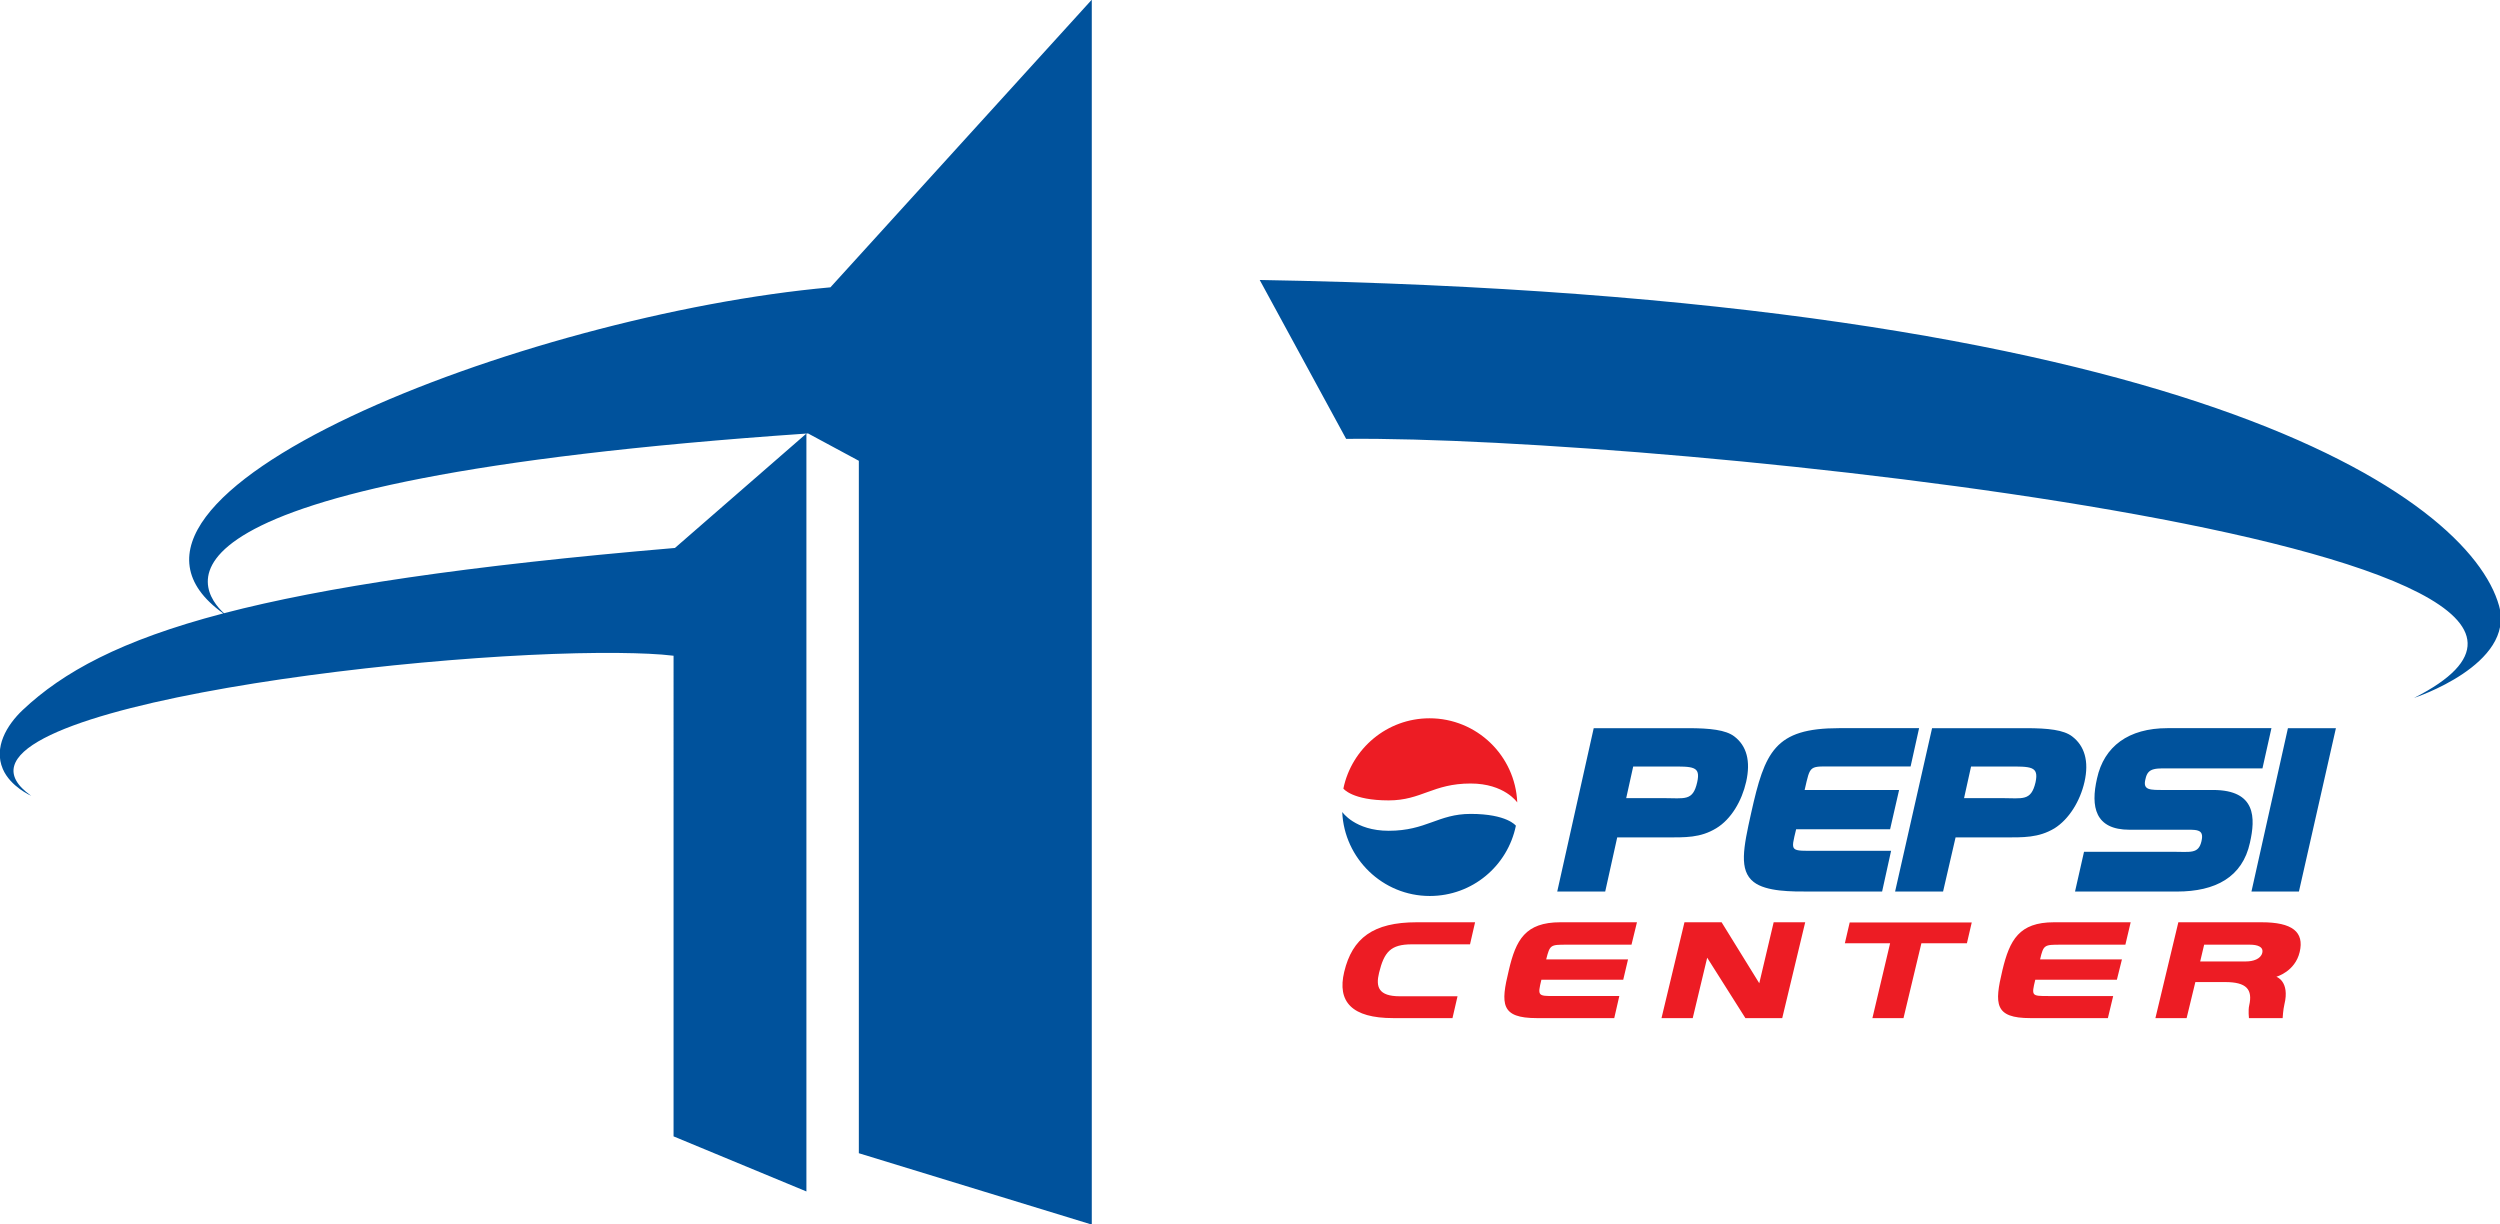 <?xml version="1.0" encoding="UTF-8" standalone="no"?>
<svg
   xmlns:dc="http://purl.org/dc/elements/1.1/"
   xmlns:cc="http://creativecommons.org/ns#"
   xmlns:rdf="http://www.w3.org/1999/02/22-rdf-syntax-ns#"
   xmlns:svg="http://www.w3.org/2000/svg"
   xmlns="http://www.w3.org/2000/svg"
   xmlns:sodipodi="http://sodipodi.sourceforge.net/DTD/sodipodi-0.dtd"
   xmlns:inkscape="http://www.inkscape.org/namespaces/inkscape"
   version="1.1"
   id="Layer_1"
   x="0px"
   y="0px"
   width="1000"
   height="489.745"
   viewBox="0 0 1000 489.745"
   enable-background="new 0 0 250 128"
   xml:space="preserve"
   sodipodi:docname="Pepsi_Center_(1999).svg"
   inkscape:version="0.92.4 (5da689c313, 2019-01-14)"><defs
   id="defs3790">
	
	
	
	
	
	
	
	
	
	
	
	
	
</defs><sodipodi:namedview
   pagecolor="#ffffff"
   bordercolor="#666666"
   borderopacity="1"
   objecttolerance="10"
   gridtolerance="10"
   guidetolerance="10"
   inkscape:pageopacity="0"
   inkscape:pageshadow="2"
   inkscape:window-width="1920"
   inkscape:window-height="1017"
   id="namedview3788"
   showgrid="false"
   inkscape:snap-bbox="false"
   inkscape:bbox-paths="false"
   inkscape:bbox-nodes="true"
   inkscape:snap-nodes="true"
   inkscape:zoom="2"
   inkscape:cx="769.55198"
   inkscape:cy="145.96563"
   inkscape:window-x="1912"
   inkscape:window-y="-8"
   inkscape:window-maximized="1"
   inkscape:current-layer="g3867"
   fit-margin-top="0"
   fit-margin-left="0"
   fit-margin-right="0"
   fit-margin-bottom="0" />

<g
   inkscape:groupmode="layer"
   id="layer4"
   inkscape:label="Layer 1"
   transform="translate(250.008,268.428)"><g
     id="g3867"
     transform="matrix(0.858,0,0,0.858,-35.595,9.112)"><path
       d="m 416.538,11.393 c 22.06,0 39.985,17.425 40.912,39.233 0,0 -5.93,-8.827 -21.744,-8.827 -17.619,0 -22.85,7.871 -38.214,7.871 -17.032,0 -21.108,-5.512 -21.108,-5.512 3.848,-18.658 20.366,-32.764 40.155,-32.764 z"
       id="path3759"
       style="clip-rule:evenodd;fill:#ed1c24;fill-opacity:1;fill-rule:evenodd;stroke:none;stroke-width:4.853"
       sodipodi:nodetypes="cccccc"
       inkscape:connector-curvature="0" /><path
       id="path3771"
       style="fill:#ed1c24;fill-opacity:1;stroke:none;stroke-width:4.853"
       d="m 777.677,116.94 -1.849,7.808 h 21.4 c 3.178,0 6.825,-1.075 7.541,-3.989 0.72,-2.929 -2.417,-3.819 -5.677,-3.819 z m 26.815,-10.452 c 14.271,0 19.943,4.49 17.721,13.878 -2.166,9.153 -10.87,11.52 -10.87,11.52 0,0 6.39,2.085 3.736,12.927 -0.578,2.362 -0.81,6.357 -0.81,6.357 h -15.708 c 0,0 -0.406,-3.605 0.107,-5.847 1.724,-7.535 -1.208,-10.957 -11.209,-10.957 h -13.883 l -4.076,16.804 h -14.548 l 10.695,-44.682 z m -65.145,17.309 -2.363,9.496 h -38.039 c -1.834,7.584 -1.718,7.584 6.095,7.584 h 30.226 l -2.47,10.292 h -36.108 c -16.799,0 -16.832,-6.529 -13.063,-22.317 3.369,-14.114 7.783,-22.365 24.03,-22.365 h 35.768 l -2.47,10.452 h -30.095 c -7.696,0 -8.07,0 -9.671,6.857 z M 637.512,151.169 h -14.494 l 8.254,-34.904 h -21.094 l 2.247,-9.671 h 56.901 l -2.247,9.671 h -21.22 z m -73.705,0 -17.814,-28.164 -6.74,28.164 h -14.558 l 10.705,-44.682 h 17.314 l 17.561,28.431 6.711,-28.431 h 14.703 l -10.71,44.682 z m -54.717,-27.373 -2.242,9.496 h -38.155 c -1.829,7.584 -1.611,7.584 6.095,7.584 h 30.236 l -2.358,10.292 h -36.083 c -16.916,0 -16.916,-6.522 -13.068,-22.317 3.29,-14.106 7.638,-22.365 24.049,-22.365 h 35.69 l -2.548,10.452 h -30.095 c -7.701,0 -7.929,0 -9.676,6.857 z m -106.406,17.192 h 26.917 l -2.353,10.181 h -27.62 c -19.284,0 -26.213,-7.59 -22.851,-21.579 3.771,-15.689 13.456,-23.103 33.783,-23.103 h 27.223 l -2.358,10.287 H 408.308 c -9.894,0 -12.905,3.543 -15.285,13.257 -1.613,6.581 -0.286,10.957 9.661,10.957 z"
       sodipodi:nodetypes="cccccccccccccccccccccccccccccccccccccccccccccccccccccccccccccccccccccccccccccc"
       inkscape:connector-curvature="0" /><path
       d="m 416.65,94.235 c -21.924,0 -39.878,-17.479 -40.8,-39.169 0,0 5.93,8.769 21.642,8.769 17.615,0 23.011,-7.864 38.214,-7.866 17.023,-0.003 21.099,5.503 21.099,5.503 -3.848,18.77 -20.317,32.764 -40.155,32.764 z"
       id="path3773"
       style="clip-rule:evenodd;fill:#00529c;fill-opacity:1;fill-rule:evenodd;stroke:none;stroke-width:4.853"
       sodipodi:nodetypes="cccccc"
       inkscape:connector-curvature="0" /><path
       id="path3777"
       style="fill:#00529c;fill-opacity:1;stroke:none;stroke-width:4.853"
       d="m 259.093,-323.615 -121.845,134.094 c -71.284,6.395 -161.182,30.711 -223.692,60.272 -62.51,29.561 -97.632,64.368 -59.363,91.743 -47.9,12.524 -74.861,27.483 -93.429,44.967 -7.667,7.219 -13.601,17.571 -9.354,27.544 3.53,8.29 13.243,12.528 13.243,12.528 -27.286,-19.277 16.591,-36.207 79.626,-48.177 C -92.688,-12.613 -10.496,-19.624 38.848,-19.061 c 9.782,0.112 18.381,0.45 25.267,1.289 V 206.304 l 61.934,25.68 v -353.33 c 0.263,-0.018 0.512,-0.037 0.775,-0.055 l 23.667,12.753 v 322.807 l 108.603,33.274 z m 78.286,130.668 40.291,74.073 c 73.916,-0.759 233.484,11.702 357.02,33.22 123.536,21.518 211.04,52.091 140.829,87.556 0,0 47.292,-15.504 39.649,-42.939 -7.012,-25.169 -43.076,-61.3 -131.6,-92.055 -88.525,-30.756 -229.481,-56.144 -446.189,-59.854 z m -211.335,71.601 -61.289,53.333 c -97.292,8.273 -163.601,18.265 -210.24,30.426 -5.936,-5.455 -17.974,-20.904 11.433,-37.735 29.407,-16.831 100.257,-35.043 260.096,-46.024 z"
       sodipodi:nodetypes="cccccccccccccccccccccccccccccc"
       inkscape:connector-curvature="0" /><path
       id="path13"
       style="clip-rule:evenodd;fill:#00529c;fill-opacity:1;fill-rule:evenodd;stroke:none;stroke-width:0.564"
       d="m 799.729,92.168 17.007,-76.168 H 839.105 L 821.862,92.168 Z M 537.133,16 c 10.25,0 17.512,0.844 21.434,3.797 5.868,4.418 7.771,11.582 5.591,21.219 -2.015,8.904 -6.978,17.442 -13.98,21.666 -7.442,4.489 -14.212,4.247 -23.768,4.247 h -22.366 l -5.594,25.239 h -22.366 l 17.007,-76.168 z m -25.634,17.869 -3.261,14.742 h 17.477 c 9.786,0 13.6,1.535 15.609,-7.372 1.72,-7.625 -1.864,-7.37 -13.048,-7.37 z m 79.921,10.943 h 44.041 l -4.195,18.315 h -43.805 c -1.281,5.362 -2.037,7.875 -0.843,9.048 1.194,1.173 4.339,1.004 10.861,1.004 h 34.251 l -4.191,18.987 h -34.019 c -7.921,0 -19.978,0.148 -25.864,-4.467 -6.931,-5.435 -4.807,-15.841 -1.164,-32.166 3.188,-14.287 5.926,-24.171 11.625,-30.483 5.699,-6.312 14.357,-9.052 29.386,-9.052 h 37.278 l -3.959,17.869 h -34.721 c -6.409,0 -9.379,-0.279 -11.097,0.949 -1.718,1.228 -2.184,3.965 -3.583,9.996 z M 694.642,16 c 10.486,0 17.518,0.843 21.439,3.797 5.864,4.417 7.988,11.63 5.821,21.219 -2.023,8.95 -7.221,17.422 -13.98,21.666 -7.454,4.469 -14.445,4.247 -23.766,4.247 h -22.366 l -5.827,25.239 h -22.366 l 17.241,-76.168 z m -25.63,17.869 -3.264,14.742 h 17.711 c 9.553,0 13.516,1.565 15.61,-7.372 1.63,-7.593 -2.095,-7.37 -13.28,-7.37 z m 94.601,0.894 c -8.391,0 -12.118,-0.674 -13.28,4.911 -1.4,5.36 2.095,5.138 8.848,5.138 h 22.603 c 20.277,0 19.807,13.18 17.244,24.57 -3.495,16.081 -16.075,22.784 -34.019,22.784 h -47.53 l 4.195,-18.542 h 41.241 c 8.386,0 12.118,1.118 13.512,-4.911 1.4,-6.034 -2.327,-5.362 -10.018,-5.362 h -23.534 c -16.077,0 -18.177,-10.721 -15.144,-23.901 3.259,-14.963 14.68,-23.453 32.852,-23.453 h 48.464 l -4.191,18.765 z"
       sodipodi:nodetypes="cccccccccccccccccccccccccccccccccccccccccccccccccccccccccccccccccccccccc"
       inkscape:connector-curvature="0" /></g></g></svg>